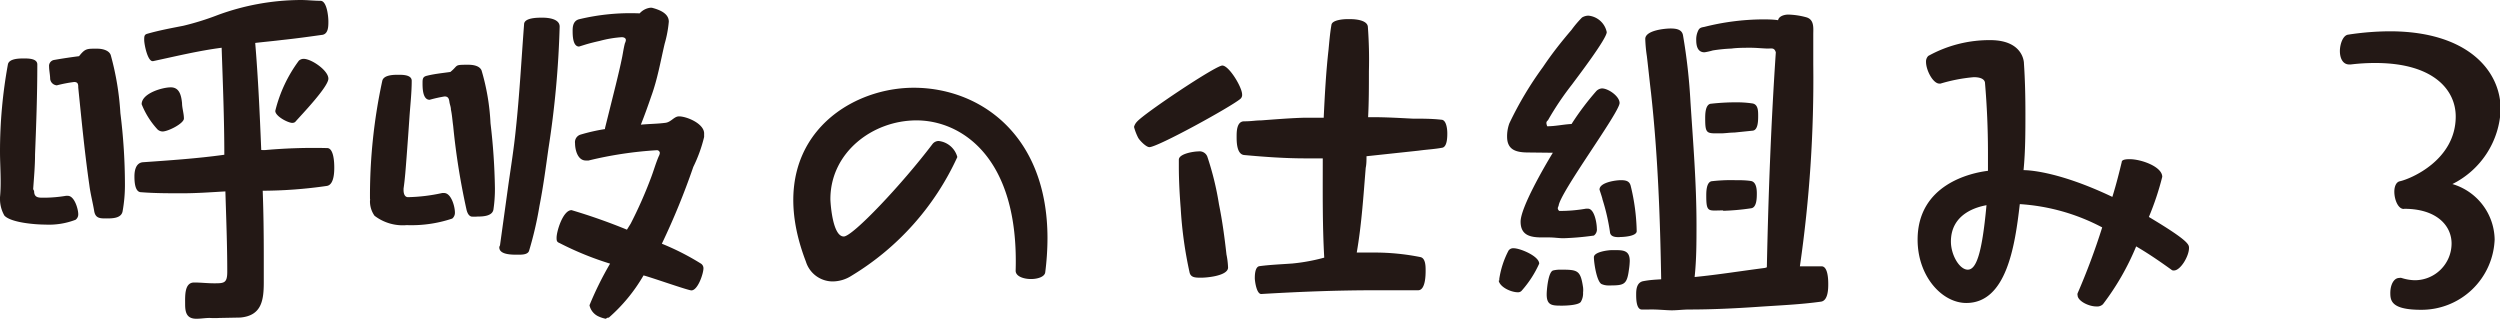 <svg xmlns="http://www.w3.org/2000/svg" viewBox="0 0 186.9 23.83"><defs><style>.\38 2101162-c358-4f15-a312-578a0d190aa9{fill:#231815;}</style></defs><title>header3</title><g id="4ee309f2-422e-4ad3-9b43-1eeec7cee38a" data-name="レイヤー 2"><g id="60c2dec6-0ddf-403c-9878-04623862abbb" data-name="レイヤー 1"><path class="82101162-c358-4f15-a312-578a0d190aa9" d="M2.55,14.28c0,.53.36.5.78.5a10.25,10.25,0,0,0,1.6-.14c.06,0,.08,0,.14,0,.5,0,.78,1,.78,1.37a.5.5,0,0,1-.2.42,5.53,5.53,0,0,1-2.27.36c-.73,0-2.55-.14-3.05-.67A2.49,2.49,0,0,1,0,14.9s0-.06,0-.08,0-.06,0-.08c.11-1.12,0-2.3,0-3.42a36.2,36.2,0,0,1,.59-6.5c.08-.45.87-.45,1.2-.45s1,0,1,.45c0,2.24-.08,4.48-.17,6.72,0,.87-.08,1.74-.14,2.6ZM7.28,3.64c.36,0,.87.11,1,.48A20.86,20.86,0,0,1,9,8.46a43.18,43.18,0,0,1,.34,5.38,11,11,0,0,1-.17,1.93c-.08.56-.78.56-1.23.56s-.81,0-.9-.56-.28-1.29-.36-1.93C6.33,11.42,6.1,9,5.85,6.55c0-.22,0-.42-.31-.42a10.36,10.36,0,0,0-1.29.25.54.54,0,0,1-.5-.48c0-.28-.08-.64-.08-.92a.45.45,0,0,1,.39-.5c.62-.11,1.23-.2,1.85-.28C6.38,3.61,6.5,3.64,7.28,3.64Zm9.13,20.13a6.36,6.36,0,0,1-.73,0c-.34,0-.67.06-1,.06-.73,0-.84-.48-.84-1.09s-.06-1.62.67-1.62c.5,0,1,.06,1.48.06.76,0,1,0,1-.87,0-2-.08-4-.14-6-1.06.06-2.13.14-3.22.14s-2.07,0-3.08-.08c-.48,0-.5-.84-.5-1.18s.06-1,.62-1.06c2-.14,4.09-.28,6.1-.56,0-2.66-.11-5.32-.2-8-1.71.22-3.44.64-5.12,1-.42.08-.67-1.29-.67-1.57s0-.42.25-.48c.87-.25,1.79-.42,2.66-.59a20.2,20.2,0,0,0,2.6-.81A18.21,18.21,0,0,1,22.48,0c.5,0,1,.06,1.48.06s.59,1.18.59,1.54,0,.9-.42,1c-1,.14-2,.28-3.05.39-.64.08-1.32.14-2,.22.22,2.63.34,5.29.45,8a1.83,1.83,0,0,0,.39,0,40.92,40.92,0,0,1,4.54-.14c.5,0,.53,1.12.53,1.43s0,1.32-.56,1.4a34.11,34.11,0,0,1-4.79.36c.06,1.6.08,3.22.08,4.82,0,.67,0,1.34,0,2,0,1.34-.14,2.52-1.76,2.66ZM12.15,9.83a.59.59,0,0,1-.36-.14,6.07,6.07,0,0,1-1.2-1.9c0-.81,1.54-1.26,2.18-1.26s.78.59.84,1.18c0,.36.14.78.14,1.15S12.57,9.83,12.15,9.83Zm9.72-.64c-.34,0-1.29-.5-1.29-.9a10.46,10.46,0,0,1,1.76-3.75.53.53,0,0,1,.36-.14c.59,0,1.85.87,1.85,1.48s-2,2.69-2.44,3.19A.27.27,0,0,1,21.87,9.18Z"/><path class="82101162-c358-4f15-a312-578a0d190aa9" d="M30.41,16.83a3.46,3.46,0,0,1-2.41-.7A1.86,1.86,0,0,1,27.66,15a.26.26,0,0,0,0-.14,40.53,40.53,0,0,1,.92-8.82c.11-.45.87-.45,1.2-.45s1,0,1,.45c0,.9-.11,1.85-.17,2.74s-.14,2-.22,3.05c-.06.76-.11,1.51-.22,2.27v.11c0,.22.06.53.34.53a13,13,0,0,0,2.55-.31c.06,0,.08,0,.14,0,.53,0,.81,1,.81,1.46a.56.56,0,0,1-.2.45A9.58,9.58,0,0,1,30.41,16.83ZM35,4.84c.34,0,.84.06,1,.42a16.61,16.61,0,0,1,.67,3.95A46.42,46.42,0,0,1,37,14.06a10.43,10.43,0,0,1-.11,1.6c-.08.5-.78.53-1.2.53a2.42,2.42,0,0,1-.45,0c-.22-.06-.31-.31-.36-.5a52.14,52.14,0,0,1-1-6.27c-.06-.42-.08-.81-.17-1.23,0-.2-.08-.36-.11-.56s-.06-.42-.36-.42a10,10,0,0,0-1.12.25c-.56,0-.53-1-.53-1.32s.08-.42.34-.48c.56-.14,1.18-.2,1.74-.28C34.3,4.87,33.91,4.84,35,4.84Zm2.38,13.5L38,13.86c.2-1.4.42-2.77.56-4.17.28-2.6.42-5.24.62-7.87,0-.5,1-.5,1.37-.5s1.29.06,1.29.67A71.43,71.43,0,0,1,41,11.12c-.2,1.43-.39,2.86-.67,4.28a26.56,26.56,0,0,1-.78,3.36c-.11.31-.64.28-.9.28-.42,0-1.37,0-1.32-.59Zm9.77-1.62a31.94,31.94,0,0,0,1.48-3.33c.22-.56.39-1.18.62-1.71a.66.66,0,0,0,.08-.25.22.22,0,0,0-.22-.2A28.7,28.7,0,0,0,44,12c-.06,0-.11,0-.2,0-.62,0-.81-.81-.81-1.29a.59.59,0,0,1,.39-.64,13.62,13.62,0,0,1,1.85-.42V9.58l.81-3.25c.17-.7.34-1.4.48-2.1.06-.31.11-.67.2-1A.65.65,0,0,0,46.79,3c0-.17-.17-.22-.31-.22a8.51,8.51,0,0,0-1.65.28c-.36.08-.73.17-1.09.28l-.45.14c-.48,0-.48-.87-.48-1.2s.06-.73.48-.84A16.44,16.44,0,0,1,47.82,1a1.29,1.29,0,0,1,.78-.42l.08,0,.06,0C49.31.73,50,1,50,1.62a8.61,8.61,0,0,1-.31,1.65c-.31,1.32-.53,2.63-1,3.92-.25.73-.5,1.43-.78,2.13.62-.06,1.26-.06,1.85-.14.42-.06.64-.48,1-.48.59,0,1.93.56,1.88,1.32,0,0,0,.08,0,.11s0,.08,0,.11a10.72,10.72,0,0,1-.81,2.24,53.8,53.8,0,0,1-2.35,5.74,19,19,0,0,1,2.91,1.48.41.41,0,0,1,.2.36c0,.39-.42,1.65-.9,1.65-.25,0-3.08-1-3.58-1.12a12.49,12.49,0,0,1-2.6,3.16.1.1,0,0,0-.06,0c-.06,0-.11.06-.17.08a2.43,2.43,0,0,1-.59-.2,1.2,1.2,0,0,1-.62-.81,24.57,24.57,0,0,1,1.54-3.11,23.26,23.26,0,0,1-3.78-1.54c-.2-.08-.22-.17-.22-.39,0-.5.48-2.07,1.12-2.07a43.87,43.87,0,0,1,4.14,1.46Z"/><path class="82101162-c358-4f15-a312-578a0d190aa9" d="M77.08,20.86c-.56,0-1.15-.2-1.15-.62v0C76.19,11.7,71.82,9,68.52,9s-6.44,2.41-6.44,5.88c0,.2.14,2.8,1,2.8.67,0,4.37-3.92,6.64-6.92a.59.59,0,0,1,.45-.22,1.63,1.63,0,0,1,1.4,1.2,20.15,20.15,0,0,1-7.92,8.88,2.63,2.63,0,0,1-1.4.42,2.1,2.1,0,0,1-2-1.48c-3.33-8.65,2.83-13,8.06-13,4.9,0,10,3.47,10,11.26a20.41,20.41,0,0,1-.17,2.55C78.09,20.69,77.59,20.86,77.08,20.86Z"/><path class="82101162-c358-4f15-a312-578a0d190aa9" d="M85,9.1c.53-.62,5.88-4.2,6.38-4.2s1.48,1.62,1.48,2.16a.38.38,0,0,1-.14.34C92,8,86.55,11,85.93,11c-.25,0-.73-.5-.84-.7a4,4,0,0,1-.31-.81A.87.87,0,0,1,85,9.1ZM91.81,20c0,.62-1.57.76-2,.76s-.76,0-.87-.36a30.22,30.22,0,0,1-.67-4.82c-.08-1-.14-2.1-.14-3.14v-.5c0-.45,1.12-.62,1.46-.62a.62.62,0,0,1,.67.39,21.93,21.93,0,0,1,.87,3.56c.25,1.23.42,2.49.56,3.75A5.77,5.77,0,0,1,91.81,20ZM102.62,8.76c1,0,2,.06,3,.11.7,0,1.43,0,2.13.08.39,0,.45.73.45,1s0,1-.36,1.09c-.56.11-1.2.14-1.76.22l-3.92.42c0,.28,0,.59-.06.87-.17,2.1-.31,4.26-.67,6.33l1.34,0a17.43,17.43,0,0,1,3.42.34c.39.08.39.7.39,1s0,1.48-.56,1.48l-3.22,0c-2.86,0-5.66.11-8.51.28-.36,0-.48-1-.48-1.18s0-.84.34-.9c.81-.11,1.65-.14,2.46-.2A14,14,0,0,0,99,19.26c-.14-2.46-.11-5-.11-7.42l-1.29,0c-1.54,0-3.05-.11-4.59-.25-.56-.06-.56-1-.56-1.37s0-1.15.56-1.15S93.86,9,94.28,9c1.09-.08,2.16-.17,3.25-.2.48,0,1,0,1.43,0,.08-1.68.17-3.39.36-5.07.06-.62.11-1.26.22-1.88.06-.36.9-.42,1.18-.42l.11,0c.06,0,.08,0,.11,0,.36,0,1.26.06,1.32.56a33.29,33.29,0,0,1,.08,3.33c0,1.15,0,2.3-.06,3.44Z"/><path class="82101162-c358-4f15-a312-578a0d190aa9" d="M112.08,20.89a6.71,6.71,0,0,1,.7-2.16.43.43,0,0,1,.39-.17c.48,0,1.9.59,1.9,1.15a7.91,7.91,0,0,1-1.29,2,.36.36,0,0,1-.31.14c-.48,0-1.32-.36-1.43-.87C112.08,21,112.11,20.92,112.08,20.89Zm2.21-9.49c-.87,0-1.62-.14-1.62-1.18a2.84,2.84,0,0,1,.17-1A26.14,26.14,0,0,1,115.36,5c.67-1,1.37-1.88,2.13-2.77a8.07,8.07,0,0,1,.78-.92.94.94,0,0,1,.48-.14,1.55,1.55,0,0,1,1.37,1.23c0,.5-2.21,3.39-2.6,3.92A21.86,21.86,0,0,0,115.72,9a.23.23,0,0,0-.11.22.86.86,0,0,0,.06.22c.62,0,1.2-.14,1.82-.17a20.29,20.29,0,0,1,1.85-2.46.65.65,0,0,1,.42-.2c.48,0,1.32.59,1.32,1.09,0,.7-4.48,6.72-4.56,7.7a.39.39,0,0,0-.06.17.28.28,0,0,0,.11.2,11.3,11.3,0,0,0,2-.17c.06,0,.08,0,.14,0,.5,0,.67,1.12.67,1.48a.56.56,0,0,1-.22.53,20.65,20.65,0,0,1-2.27.2c-.34,0-.7-.06-1.06-.06l-.53,0c-.87,0-1.62-.14-1.62-1.18s1.76-4.09,2.41-5.15Zm2.49,11.45c-.73,0-1.15,0-1.15-.84,0-.31.11-1.68.48-1.79a2.31,2.31,0,0,1,.62-.06c1.23,0,1.43.06,1.62,1.32a1.7,1.7,0,0,1,0,.39,1.24,1.24,0,0,1-.17.7C118,22.82,117.07,22.85,116.79,22.85Zm3.47-1.51a1.21,1.21,0,0,1-.53-.11c-.36-.22-.56-1.6-.56-2s1.06-.53,1.34-.53c.76,0,1.34-.06,1.34.81a5.11,5.11,0,0,1-.06.64C121.63,21.31,121.41,21.34,120.26,21.34Zm.84-3.61c-.28,0-.7,0-.73-.39a15.33,15.33,0,0,0-.56-2.44c0-.08-.22-.7-.22-.73,0-.53,1.2-.7,1.6-.7s.64.08.73.42a15.34,15.34,0,0,1,.45,3.39C122.36,17.67,121.35,17.72,121.1,17.72Zm15.09,2.18c.48,0,.5,1,.5,1.32s0,1.23-.53,1.32c-1.57.22-3.14.28-4.73.39s-3.42.2-5.12.2c-.45,0-.9.06-1.32.06s-1.12-.08-1.71-.06h-.53c-.42,0-.42-.84-.42-1.12s0-.9.53-1,.9-.11,1.34-.14c-.08-4.65-.25-9.32-.76-13.94-.11-.92-.2-1.82-.31-2.74A10.63,10.63,0,0,1,123,2.91c0-.64,1.46-.78,1.9-.78s.84.08.92.5a42.8,42.8,0,0,1,.56,5c.2,3.05.45,6.1.45,9.16,0,1.32,0,2.6-.14,3.92,1.74-.17,3.47-.45,5.18-.67a.66.66,0,0,0,.22-.06c.11-5.35.31-10.72.67-16.07-.11-.36-.31-.28-.59-.28s-.87-.06-1.29-.06-1,0-1.43.06a11.81,11.81,0,0,0-1.4.14,4.91,4.91,0,0,1-.62.14c-.53,0-.62-.5-.62-.92a1.51,1.51,0,0,1,.11-.62c.11-.28.22-.31.5-.36a18.19,18.19,0,0,1,4.31-.56c.39,0,.81,0,1.2.06.06-.31.48-.42.76-.42a5.58,5.58,0,0,1,1.34.2c.62.17.53.81.53,1.29,0,.73,0,1.46,0,2.21a97.47,97.47,0,0,1-1,15.12Zm-6.52-10c-.34,0-.7.06-1,.06-1.06,0-1.18.08-1.18-1.12,0-.28,0-1,.39-1.09a16.67,16.67,0,0,1,2-.11,7.88,7.88,0,0,1,1.12.08c.45.06.45.56.45.92s0,1.09-.42,1.12Zm-.84,5.82c-1.09,0-1.26.2-1.26-1.09,0-.28,0-1,.39-1.09a12.4,12.4,0,0,1,1.76-.08c.39,0,.78,0,1.18.06s.45.59.45.92,0,1.06-.42,1.12A17.7,17.7,0,0,1,128.83,15.76Z"/><path class="82101162-c358-4f15-a312-578a0d190aa9" d="M157.22,22.74a.62.62,0,0,1-.5.17c-.59,0-1.4-.42-1.4-.84a.25.25,0,0,1,0-.14A50,50,0,0,0,157.16,17,15.22,15.22,0,0,0,151,15.26c-.36,3.14-1,7.39-4,7.39-1.82,0-3.64-2-3.64-4.73,0-4.14,4-5,5.26-5.15,0-.45,0-.92,0-1.4,0-1.76-.08-3.5-.22-5.15,0-.11-.06-.45-.84-.45a12.26,12.26,0,0,0-2.49.48h-.08c-.48,0-1-1-1-1.62a.59.59,0,0,1,.17-.45A9.43,9.43,0,0,1,148.79,3c2.38,0,2.52,1.54,2.52,1.74.08,1.18.11,2.44.11,3.75s0,2.83-.14,4.23c.17,0,2.44,0,6.64,2,.31-1,.53-1.9.7-2.6,0-.17.25-.22.59-.22.87,0,2.44.56,2.44,1.32a20.94,20.94,0,0,1-1,3c3,1.79,3,2.07,3,2.32,0,.62-.64,1.68-1.12,1.68a.24.24,0,0,1-.2-.06c-.67-.48-1.57-1.12-2.63-1.74A19.16,19.16,0,0,1,157.22,22.74Zm-11.37-4.68c0,1,.64,2.1,1.26,2.1s1.06-1.12,1.4-4.82C147.87,15.46,145.85,15.93,145.85,18.06Z"/><path class="82101162-c358-4f15-a312-578a0d190aa9" d="M179.7,15.62c-.42,0-.7-.7-.7-1.29,0-.39.14-.73.42-.78.78-.17,4.17-1.57,4.17-4.84,0-2-1.68-4-6-4a14.83,14.83,0,0,0-1.85.11h-.11c-.5,0-.7-.5-.7-1s.22-1.18.62-1.23a21,21,0,0,1,3.11-.25c5.71,0,8.29,2.86,8.29,5.85a6.51,6.51,0,0,1-3.61,5.57,4.4,4.4,0,0,1,3.16,4.14A5.47,5.47,0,0,1,181,23.16c-2.21,0-2.3-.67-2.3-1.26s.25-1.12.67-1.12a.35.35,0,0,1,.17,0,3.45,3.45,0,0,0,1,.17,2.75,2.75,0,0,0,2.74-2.74c0-1.37-1.15-2.6-3.53-2.6Z"/></g></g></svg>